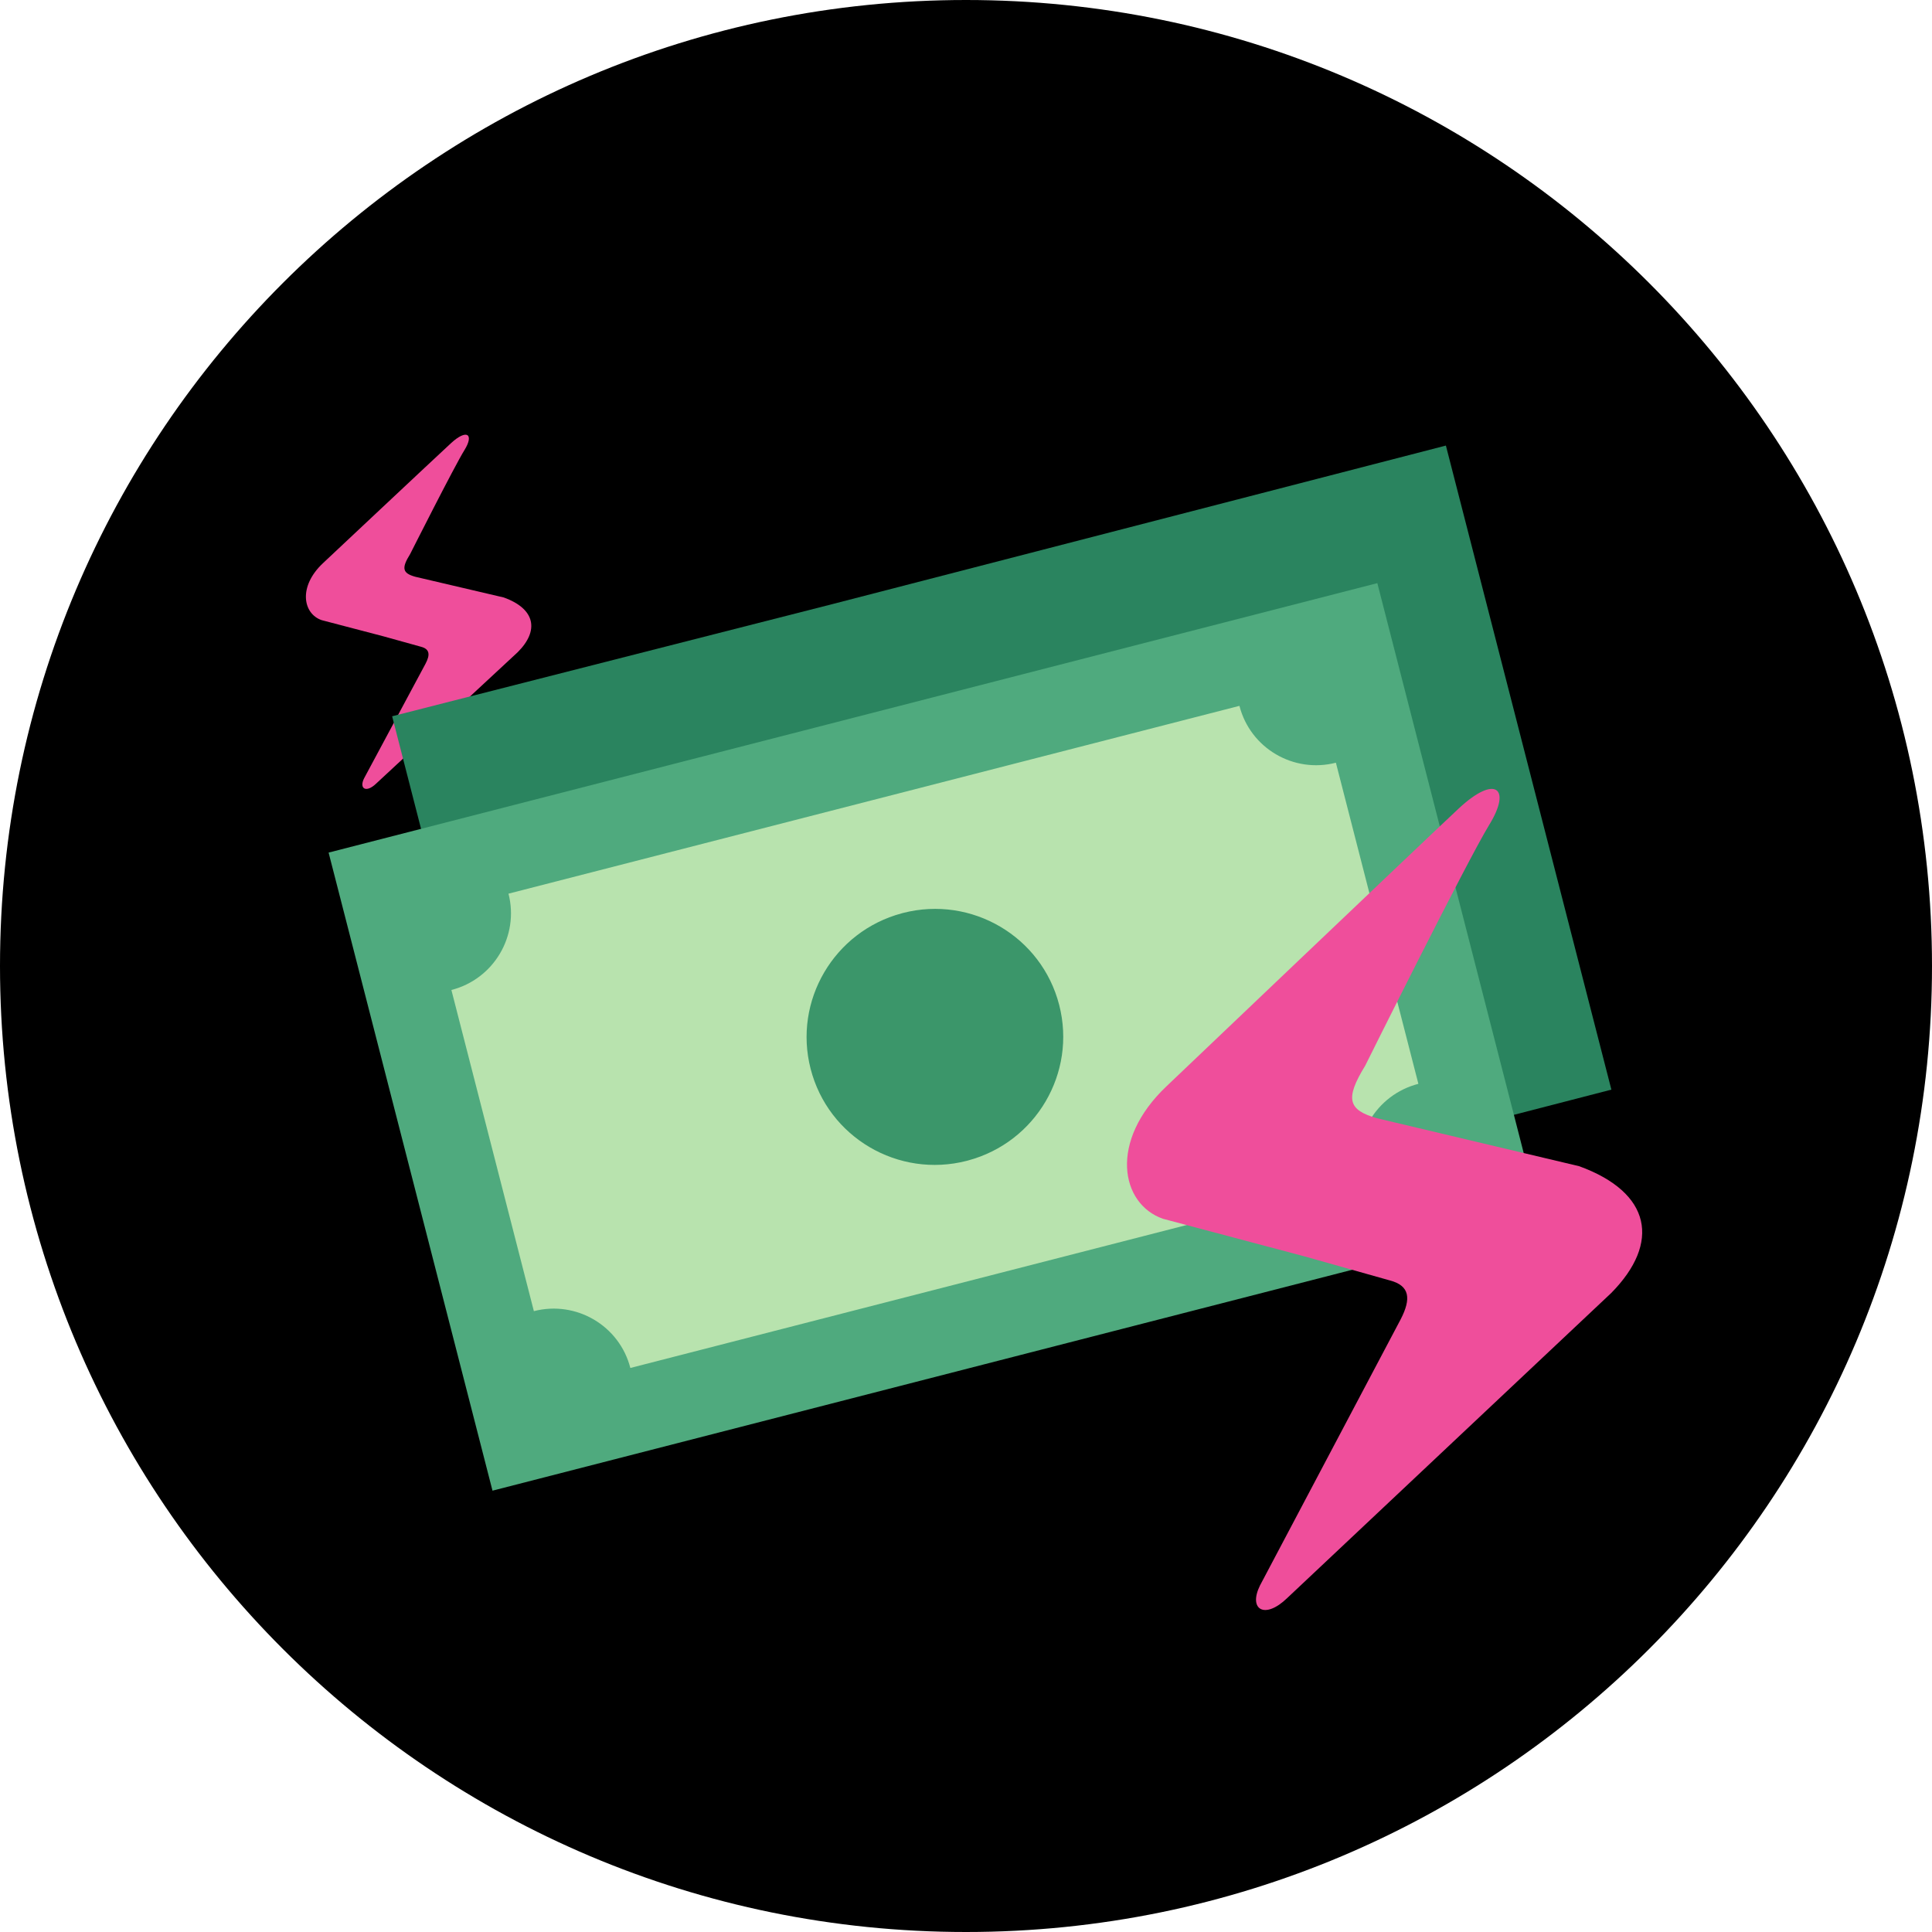 <svg width="120" height="120" viewBox="0 0 120 120" fill="none" xmlns="http://www.w3.org/2000/svg">
<g clip-path="url(#clip0_444_2134)">
<path d="M60 120C93.137 120 120 93.137 120 60C120 26.863 93.137 0 60 0C26.863 0 0 26.863 0 60C0 93.137 26.863 120 60 120Z" fill="black"/>
<path d="M19.978 38.518L23.834 39.528L26.148 40.171C26.686 40.31 26.726 40.661 26.437 41.212L22.613 48.345C22.291 48.987 22.741 49.263 23.352 48.681L32.157 40.508C33.506 39.161 33.249 37.814 31.289 37.11L25.794 35.824C25.011 35.605 24.915 35.309 25.473 34.416C25.473 34.416 28.236 28.936 28.847 27.957C29.457 26.977 29.008 26.61 28.011 27.528C27.015 28.446 20.074 34.967 20.074 34.967C18.5 36.436 18.821 38.12 19.978 38.518Z" fill="#EF4E9B"/>
<path d="M51.706 37.521L24.356 44.489L34.633 84.493L62.395 77.42L100.086 67.679L89.807 27.675L51.706 37.521Z" fill="#2A845F"/>
<path d="M53.66 47.317L23.989 54.94L32.787 89.197L62.815 81.482L92.483 73.858L83.685 39.601L53.66 47.317Z" fill="#B8E3AE"/>
<path d="M85.547 36.22L52.772 44.642L20.41 52.956L30.59 92.588L63.365 84.167L95.728 75.852L85.549 36.22L85.547 36.22ZM88.098 67.319C85.465 67.996 83.877 70.674 84.552 73.302L62.004 79.095L39.152 84.967C38.477 82.341 35.795 80.76 33.16 81.437L28.037 61.49C30.67 60.813 32.258 58.135 31.583 55.507L54.131 49.714L76.984 43.842C77.658 46.469 80.34 48.05 82.975 47.373L88.098 67.319Z" fill="#4FAA7E"/>
<path d="M56.092 56.705C56.065 56.713 56.039 56.719 56.012 56.727C51.798 57.856 49.264 62.161 50.349 66.386C51.441 70.638 55.783 73.197 60.046 72.102C60.074 72.094 60.099 72.088 60.126 72.08C64.341 70.951 66.874 66.646 65.789 62.421C64.697 58.169 60.355 55.61 56.092 56.705Z" fill="#3B966A"/>
<path d="M72.235 75.701L81.049 78.043L86.337 79.533C87.567 79.856 87.659 80.668 86.998 81.946L78.258 98.481C77.523 99.971 78.552 100.61 79.947 99.261L100.073 80.314C103.157 77.191 102.57 74.069 98.089 72.436L85.529 69.456C83.738 68.949 83.52 68.263 84.795 66.191C84.795 66.191 91.112 53.489 92.507 51.218C93.903 48.947 92.874 48.095 90.597 50.224C88.32 52.353 72.455 67.469 72.455 67.469C68.856 70.875 69.591 74.778 72.235 75.701Z" fill="#EF4E9B"/>
</g>
<defs>
<clipPath id="clip0_444_2134">
<rect width="120" height="120" fill="white"/>
</clipPath>
</defs>
</svg>
